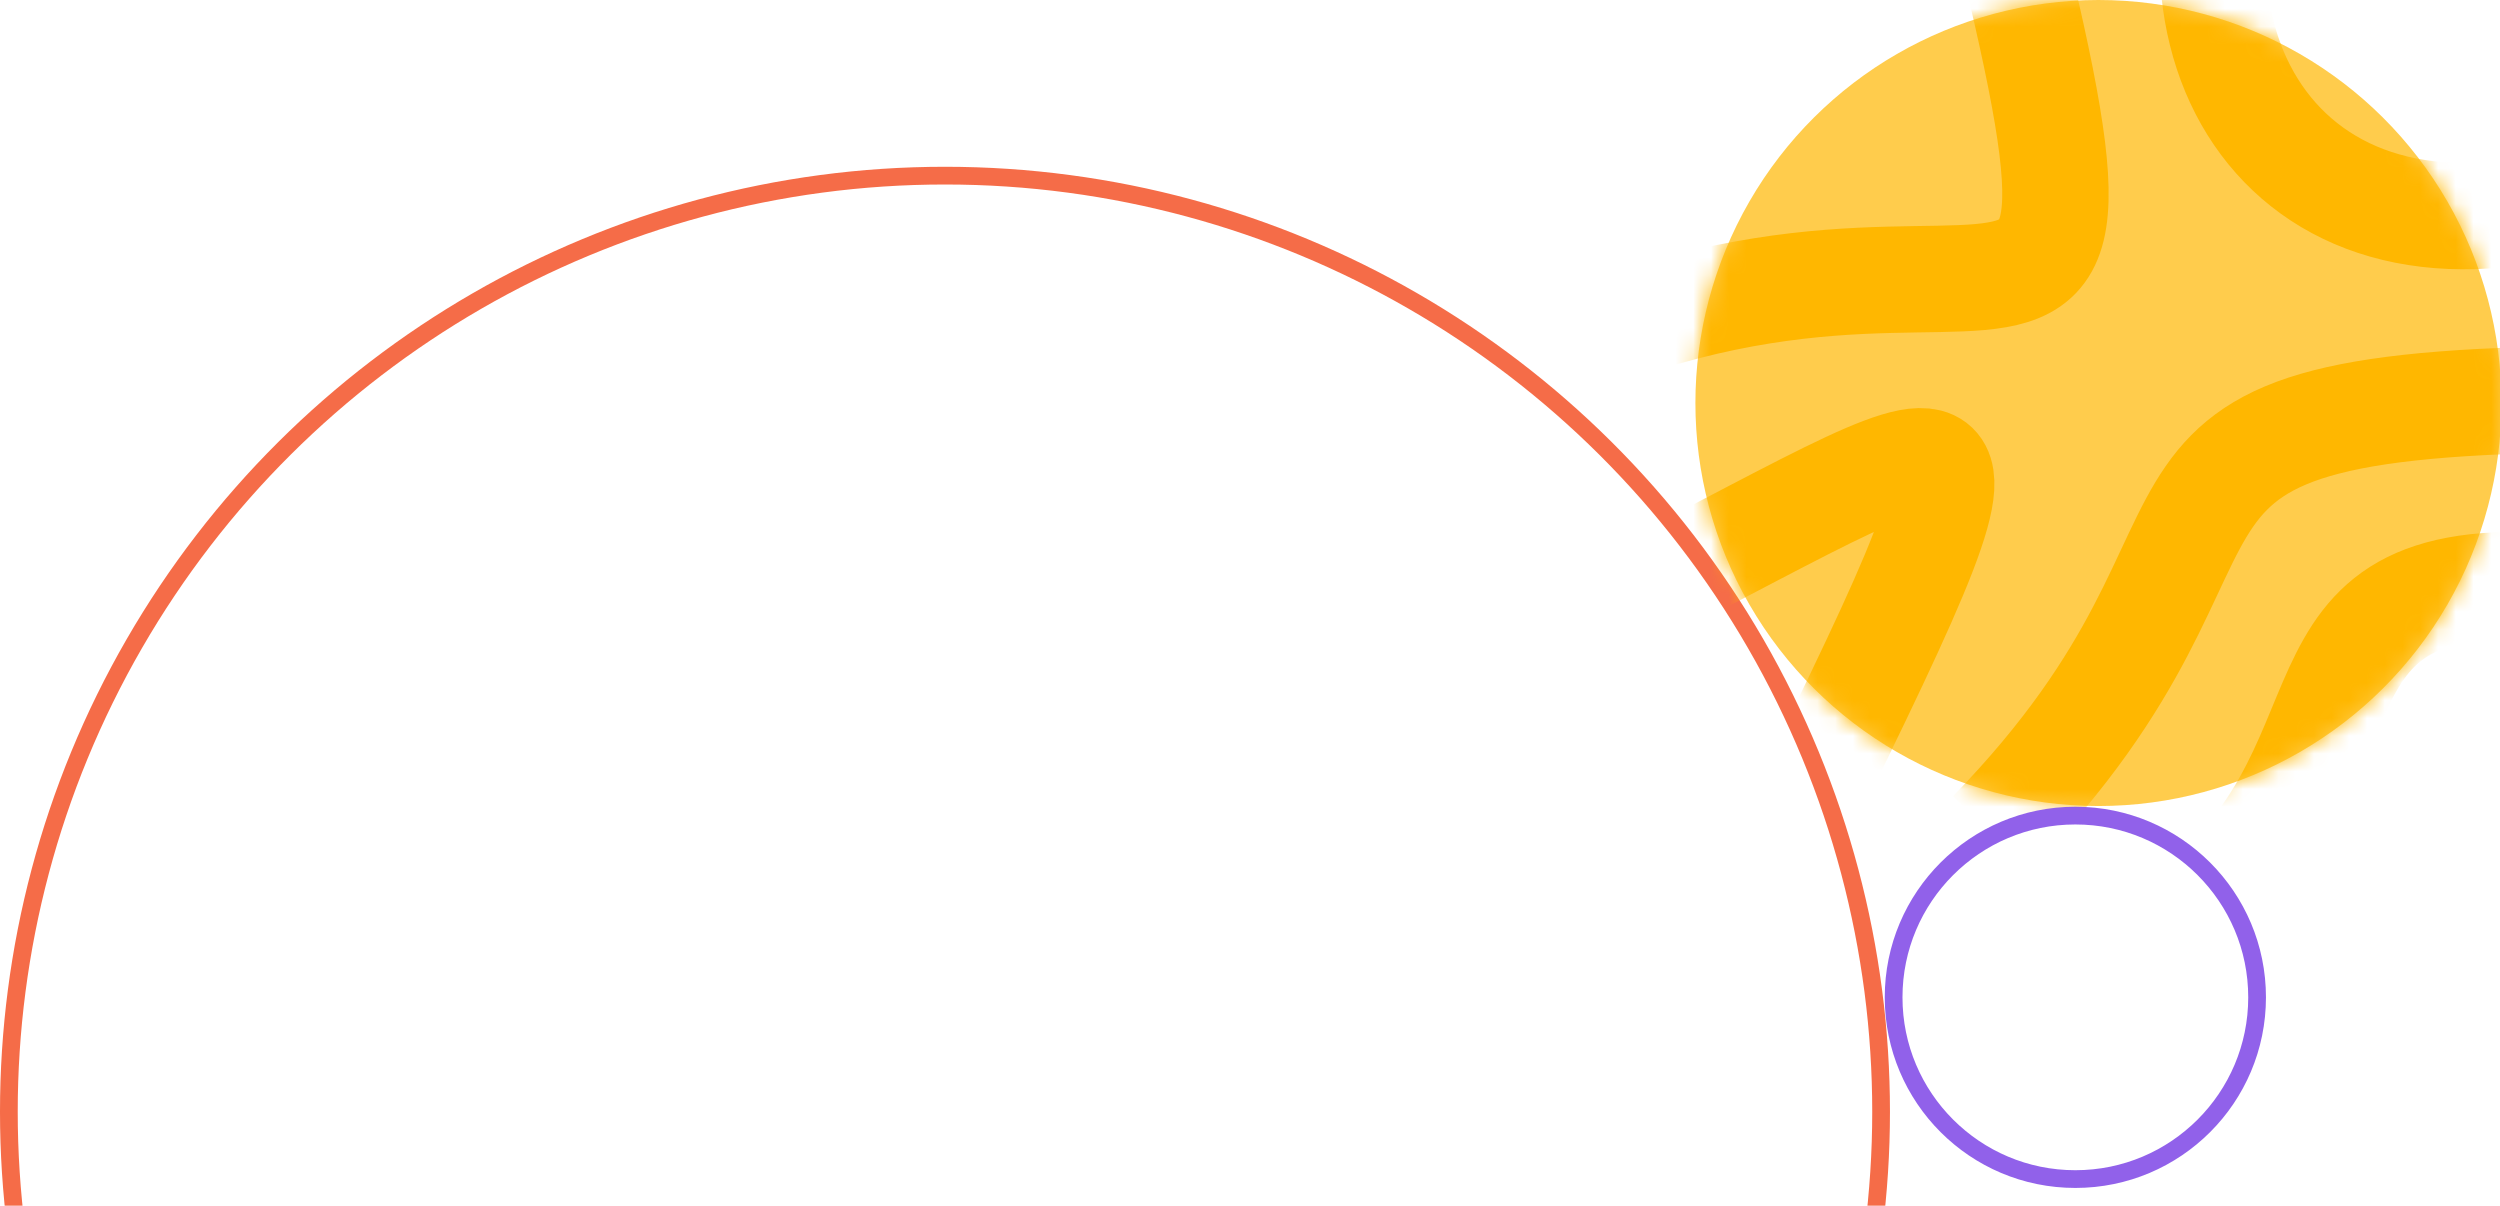 <svg width="141" height="68" viewBox="0 0 141 68" fill="none" xmlns="http://www.w3.org/2000/svg">
<g clip-path="url(#clip0Offer1)">
<circle r="52.797" transform="matrix(4.37114e-08 1 1 -4.37114e-08 53.297 62.703)" stroke="#F56C48"/>
<circle r="22.73" transform="matrix(4.37114e-08 1 1 -4.37114e-08 118.351 22.73)" fill="#FFCC4C"/>
<mask id="mask0" mask-type="alpha" maskUnits="userSpaceOnUse" x="95" y="0" width="47" height="46">
<circle r="22.73" transform="matrix(4.37114e-08 1 1 -4.37114e-08 118.351 22.73)" fill="#FFCC4C"/>
</mask>
<g mask="url(#mask0)">
<path d="M78.797 24.5C111.797 4 122.297 32 112.297 -7.5M126.297 -10.5C120.797 4.5 130.797 17.5 148.797 10M147.797 22.5C115.797 22.5 129.797 29 112.297 47M87.297 36C111.797 24 115.297 18 101.297 46.5M147.797 33.5C127.797 30.5 134.797 41.5 124.797 50.5" stroke="#FFB700" stroke-width="6"/>
</g>
<circle r="10.25" transform="matrix(4.37114e-08 1 1 -4.37114e-08 117.05 56.25)" stroke="#9161EA"/>
</g>
<defs>
<clipPath id="clip0Offer1">
<rect width="68" height="141" fill="white" transform="matrix(4.37114e-08 1 1 -4.37114e-08 0 0)"/>
</clipPath>
</defs>
</svg>
